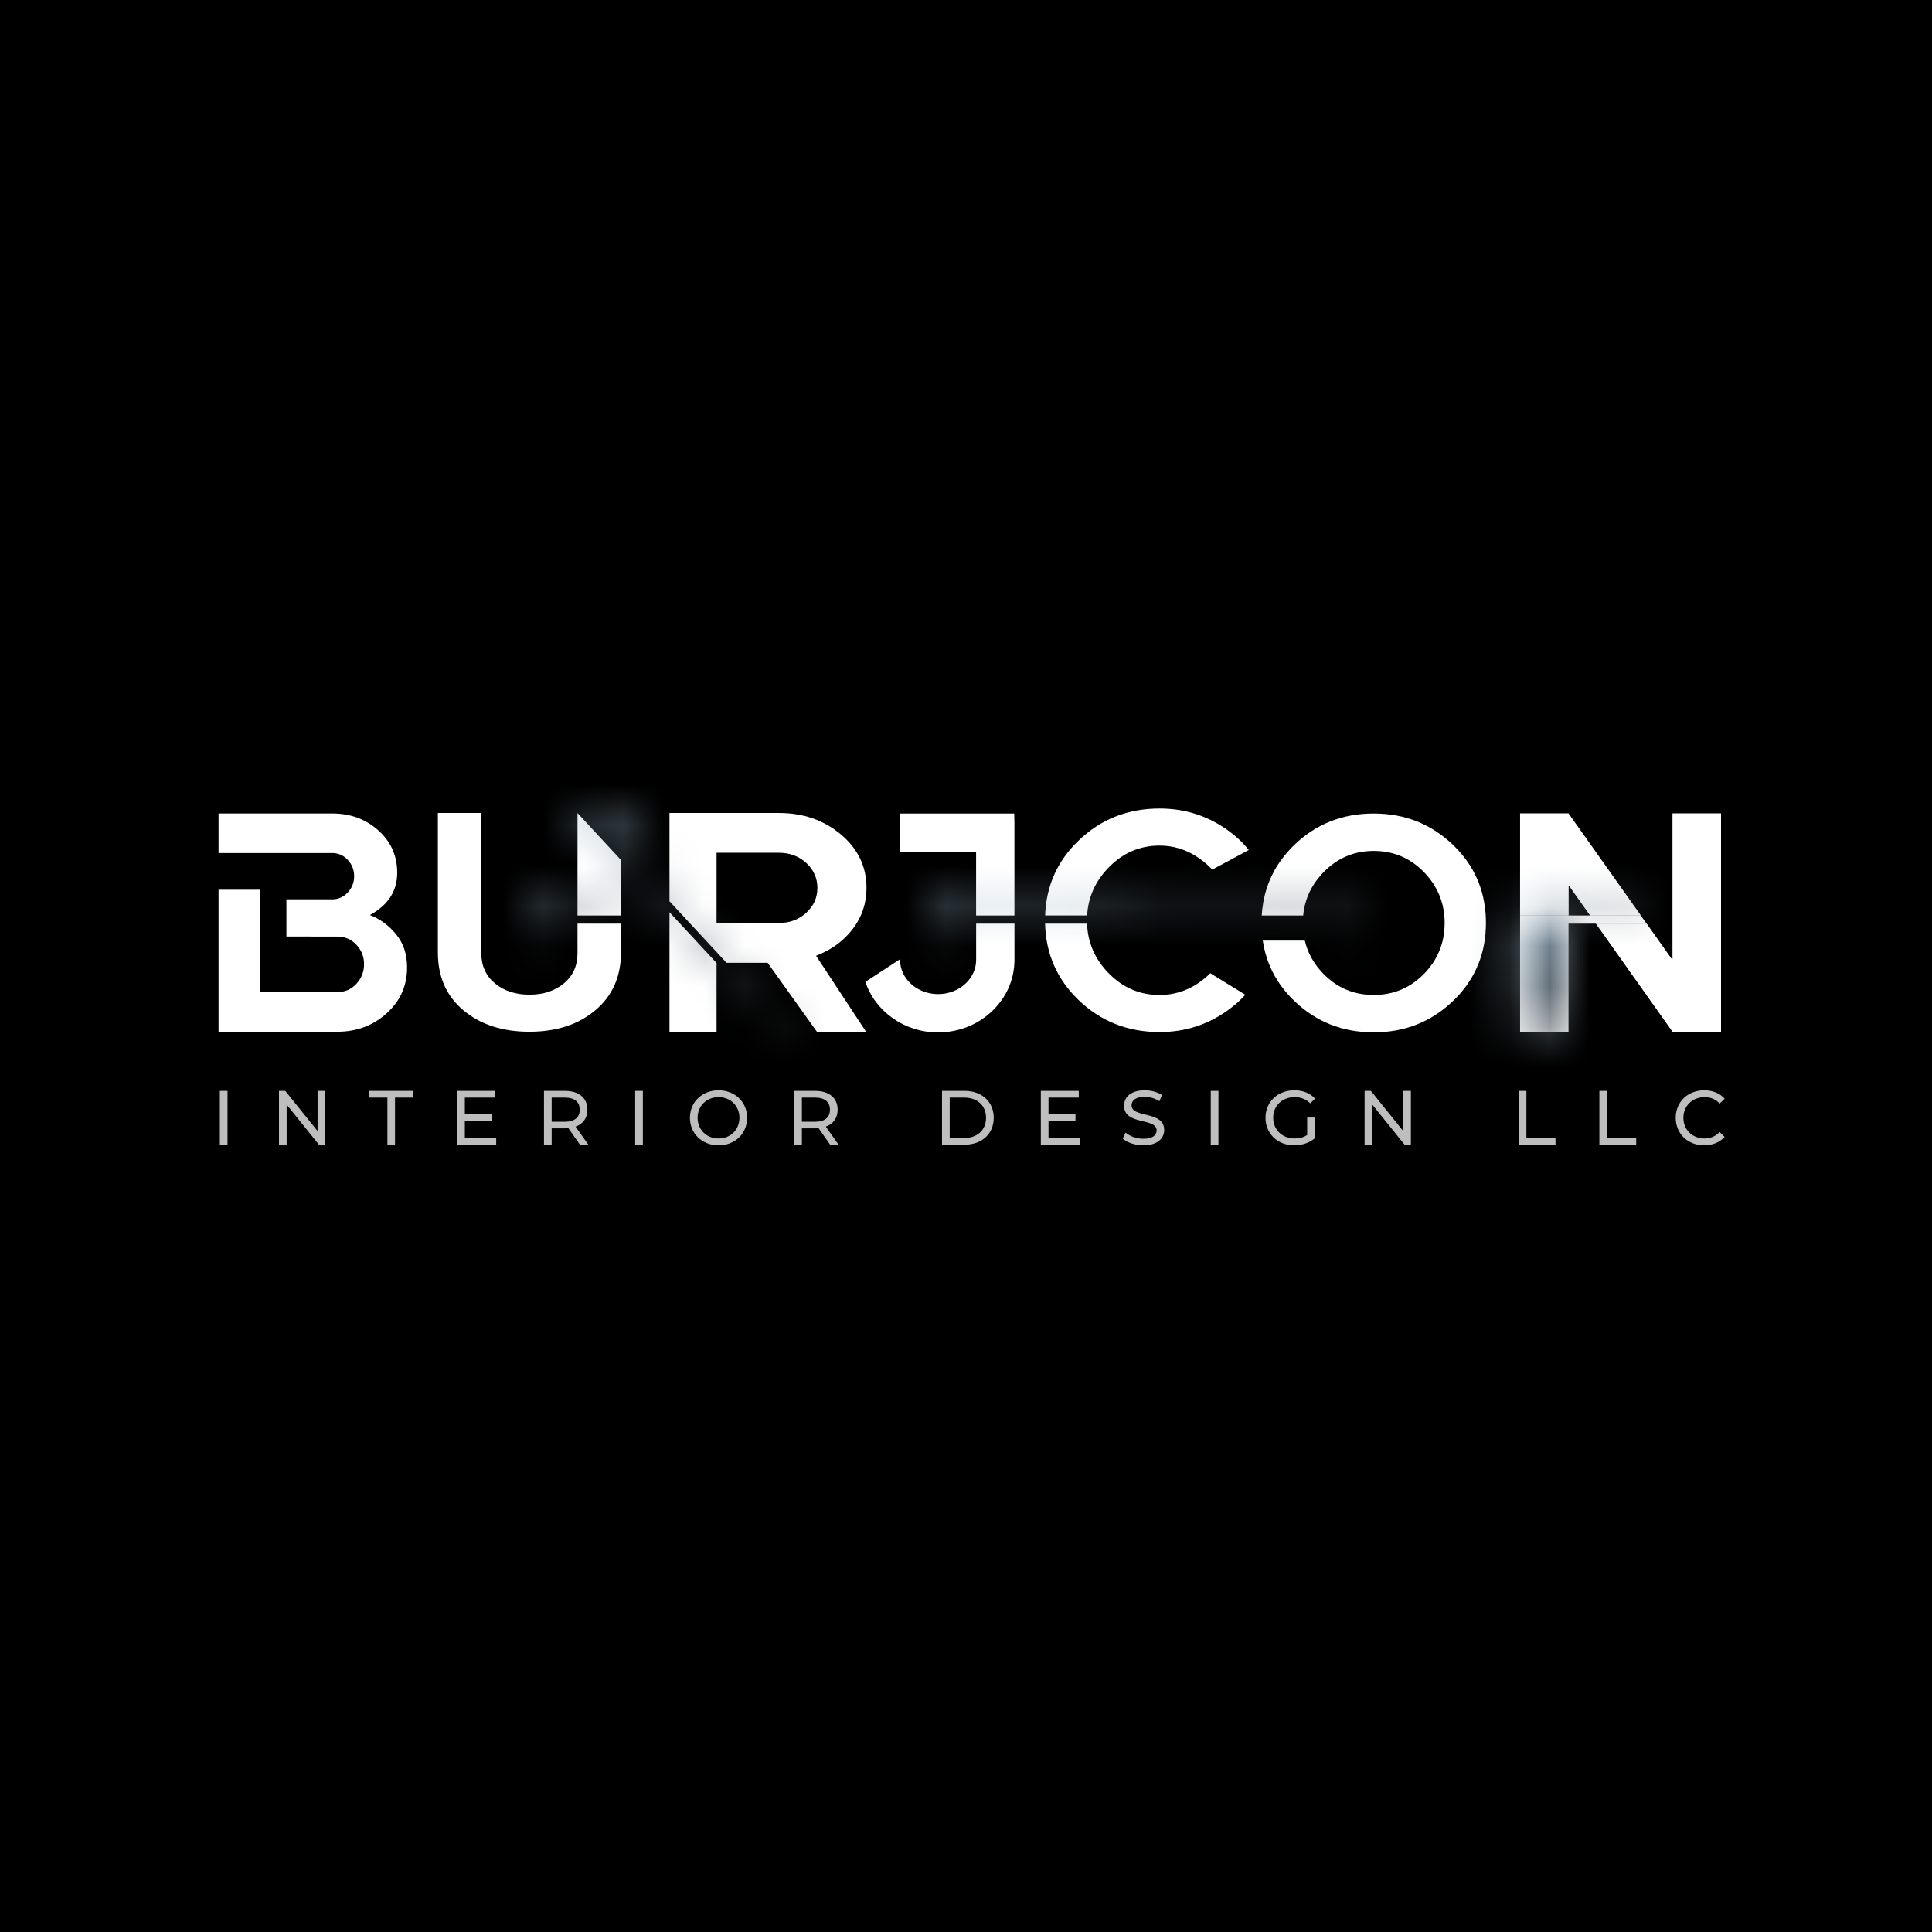 <svg width="48" height="48" viewBox="0 0 48 48" fill="none" xmlns="http://www.w3.org/2000/svg">
<rect width="48" height="48" fill="black"/>
<g clip-path="url(#clip0_3551_296)">
<path d="M40.908 22.948H38.969V25.633H37.766V22.745H40.764L40.908 22.948Z" fill="white"/>
<path d="M25.203 20.439V22.746H24.251V21.165H22.359V20.213H25.198L25.203 20.439Z" fill="white"/>
<path d="M25.204 22.948V23.851C25.203 24.113 25.144 24.362 25.038 24.586C25.008 24.65 24.973 24.712 24.934 24.773C24.603 25.298 23.998 25.65 23.307 25.65H23.306C22.461 25.65 21.743 25.121 21.5 24.394L22.362 23.831V23.849C22.362 24.317 22.786 24.698 23.307 24.698C23.761 24.698 24.141 24.409 24.232 24.025C24.245 23.969 24.252 23.91 24.252 23.85V22.948H25.204Z" fill="white"/>
<path d="M9.84 23.211C9.657 22.989 9.44 22.83 9.19 22.734C9.642 22.488 9.869 22.139 9.869 21.685C9.869 21.262 9.712 20.91 9.399 20.631C9.086 20.351 8.705 20.211 8.257 20.211L5.43 20.211V21.194L8.257 21.194C8.406 21.194 8.534 21.251 8.64 21.364C8.746 21.477 8.799 21.613 8.799 21.772C8.799 21.927 8.746 22.06 8.64 22.174C8.534 22.287 8.406 22.344 8.257 22.344L7.116 22.343V23.268L8.38 23.269C8.568 23.269 8.726 23.336 8.853 23.471C8.981 23.606 9.045 23.767 9.045 23.955C9.045 24.143 8.981 24.306 8.853 24.444C8.726 24.581 8.568 24.649 8.38 24.649L6.456 24.649V22.105H5.43V25.633L8.38 25.633C8.862 25.633 9.271 25.479 9.609 25.173C9.946 24.867 10.114 24.488 10.114 24.035C10.114 23.707 10.023 23.432 9.84 23.211Z" fill="white"/>
<path d="M20.032 22.677C19.848 22.847 19.621 22.932 19.352 22.932H17.803V21.187H19.352C19.621 21.187 19.848 21.272 20.032 21.441C20.216 21.611 20.308 21.817 20.308 22.06C20.308 22.302 20.216 22.508 20.032 22.677ZM21.186 23.081C21.414 22.783 21.528 22.443 21.528 22.06C21.528 21.531 21.317 21.089 20.893 20.733C20.47 20.377 19.957 20.199 19.352 20.199H16.633V22.392L18.051 23.921H19.072L20.308 25.65H21.528L20.275 23.746C20.655 23.6 20.958 23.379 21.186 23.081ZM16.633 22.664V25.65H17.803V23.925L16.633 22.664Z" fill="white"/>
<path d="M30.069 24.179C29.98 24.269 29.882 24.349 29.773 24.423C29.481 24.621 29.16 24.72 28.811 24.72C28.315 24.72 27.89 24.537 27.536 24.171C27.201 23.825 27.025 23.418 27.007 22.948H25.965C25.983 23.695 26.26 24.326 26.792 24.841C27.345 25.374 28.017 25.641 28.811 25.641C29.443 25.641 30.012 25.458 30.517 25.091C30.676 24.977 30.816 24.851 30.939 24.714L30.069 24.179ZM30.517 20.637C30.012 20.271 29.443 20.088 28.811 20.088C28.017 20.088 27.345 20.355 26.792 20.889C26.268 21.394 25.992 22.013 25.966 22.744H27.009C27.035 22.294 27.21 21.9 27.536 21.562C27.89 21.193 28.315 21.009 28.811 21.009C29.16 21.009 29.481 21.11 29.773 21.31C29.901 21.397 30.015 21.495 30.118 21.604C30.404 21.453 30.748 21.27 31.025 21.118C30.884 20.94 30.715 20.781 30.517 20.637Z" fill="white"/>
<path d="M38.968 20.211H37.766V22.745H38.969V22.016H38.99L39.507 22.745H40.764L38.968 20.211ZM41.555 20.211V23.834H41.536L40.908 22.948H39.651L41.555 25.633H42.758V20.211H41.555Z" fill="#BEBEBE"/>
<path d="M15.428 21.366V22.746H14.348V20.201L15.428 21.366Z" fill="white"/>
<mask id="mask0_3551_296" style="mask-type:luminance" maskUnits="userSpaceOnUse" x="14" y="20" width="6" height="6">
<path d="M14.348 20.199L15.425 21.365L16.633 22.665L17.803 23.925L19.403 25.649H19.654L18.049 23.92L16.633 22.391L15.425 21.092V20.199H14.348Z" fill="white"/>
</mask>
<g mask="url(#mask0_3551_296)">
<path d="M10.605 81.049L-33.37 11.578L36.336 -32.546L80.312 36.925L10.605 81.049Z" fill="url(#paint0_linear_3551_296)"/>
</g>
<path d="M36.917 22.93V22.949C36.917 22.972 36.917 22.996 36.916 23.02C36.916 23.038 36.915 23.056 36.914 23.074C36.912 23.121 36.909 23.167 36.905 23.212C36.903 23.225 36.902 23.238 36.901 23.25C36.9 23.266 36.898 23.281 36.896 23.296C36.89 23.341 36.884 23.385 36.876 23.43C36.87 23.47 36.861 23.509 36.853 23.549C36.849 23.571 36.844 23.592 36.838 23.614C36.833 23.634 36.828 23.653 36.823 23.672C36.805 23.738 36.785 23.803 36.762 23.867C36.754 23.888 36.746 23.908 36.738 23.928C36.701 24.023 36.659 24.116 36.61 24.206C36.6 24.224 36.59 24.243 36.579 24.261C36.568 24.279 36.558 24.298 36.547 24.316C36.52 24.361 36.49 24.406 36.459 24.45C36.454 24.458 36.448 24.466 36.443 24.474C36.435 24.485 36.426 24.497 36.418 24.508C36.401 24.53 36.385 24.552 36.367 24.575C36.345 24.602 36.323 24.629 36.3 24.656C36.283 24.677 36.265 24.696 36.248 24.716C36.238 24.727 36.229 24.736 36.22 24.746C36.198 24.77 36.175 24.793 36.153 24.816C36.137 24.832 36.12 24.849 36.103 24.865C35.56 25.387 34.902 25.648 34.13 25.648C33.353 25.648 32.694 25.387 32.154 24.865C32.136 24.849 32.12 24.832 32.104 24.816C32.087 24.799 32.072 24.783 32.056 24.767C32.028 24.737 32.002 24.707 31.975 24.677C31.958 24.657 31.941 24.637 31.924 24.616C31.89 24.575 31.858 24.533 31.827 24.491C31.817 24.477 31.808 24.464 31.798 24.45C31.785 24.432 31.773 24.414 31.762 24.395C31.741 24.363 31.72 24.331 31.701 24.298C31.686 24.275 31.673 24.252 31.66 24.228C31.652 24.214 31.645 24.2 31.637 24.185C31.613 24.14 31.591 24.094 31.57 24.047C31.563 24.032 31.556 24.016 31.55 24.001C31.505 23.896 31.468 23.788 31.437 23.676C31.431 23.655 31.427 23.635 31.422 23.614C31.416 23.592 31.411 23.57 31.406 23.549C31.401 23.525 31.396 23.502 31.392 23.478C31.388 23.458 31.385 23.437 31.381 23.416C31.378 23.401 31.376 23.385 31.373 23.369H32.418C32.419 23.374 32.42 23.379 32.422 23.385C32.424 23.394 32.426 23.404 32.43 23.413C32.43 23.418 32.431 23.422 32.433 23.427C32.436 23.44 32.44 23.453 32.443 23.465C32.444 23.468 32.446 23.471 32.446 23.473C32.454 23.498 32.462 23.523 32.47 23.547C32.48 23.573 32.49 23.6 32.5 23.626C32.511 23.651 32.523 23.677 32.534 23.703C32.568 23.774 32.606 23.843 32.65 23.909C32.657 23.921 32.665 23.932 32.673 23.943C32.68 23.954 32.688 23.965 32.696 23.975C32.704 23.987 32.712 23.999 32.721 24.01C32.728 24.018 32.734 24.026 32.74 24.034C32.752 24.049 32.764 24.065 32.776 24.079C32.809 24.119 32.845 24.158 32.882 24.196C33.224 24.545 33.64 24.719 34.13 24.719C34.62 24.719 35.036 24.545 35.378 24.196C35.395 24.178 35.412 24.161 35.428 24.143C35.441 24.128 35.455 24.113 35.467 24.099C35.468 24.097 35.47 24.096 35.47 24.095C35.483 24.079 35.496 24.065 35.508 24.049C35.523 24.031 35.537 24.013 35.55 23.994C35.568 23.971 35.584 23.948 35.6 23.924C35.616 23.9 35.632 23.876 35.646 23.852C35.661 23.828 35.674 23.803 35.687 23.779C35.711 23.735 35.732 23.69 35.751 23.645C35.757 23.633 35.762 23.621 35.766 23.61C35.776 23.585 35.785 23.561 35.793 23.538C35.81 23.488 35.826 23.436 35.839 23.384C35.852 23.329 35.863 23.273 35.871 23.215C35.876 23.186 35.879 23.157 35.882 23.128C35.885 23.099 35.887 23.07 35.889 23.039C35.89 23.009 35.891 22.979 35.891 22.949C35.892 22.943 35.892 22.936 35.892 22.93C35.892 22.869 35.889 22.809 35.884 22.75C35.883 22.749 35.883 22.747 35.883 22.746C35.876 22.666 35.863 22.588 35.847 22.513C35.842 22.495 35.838 22.477 35.833 22.459C35.827 22.434 35.82 22.41 35.812 22.386C35.81 22.377 35.807 22.369 35.804 22.36C35.792 22.322 35.778 22.284 35.763 22.247C35.758 22.234 35.752 22.221 35.746 22.208C35.714 22.134 35.676 22.061 35.632 21.991C35.625 21.979 35.618 21.967 35.61 21.956C35.589 21.924 35.567 21.893 35.544 21.862C35.534 21.848 35.523 21.834 35.511 21.819C35.489 21.791 35.465 21.763 35.44 21.735C35.43 21.724 35.42 21.712 35.409 21.701C35.4 21.69 35.389 21.679 35.378 21.668C35.036 21.317 34.62 21.141 34.13 21.141C33.645 21.141 33.23 21.317 32.885 21.668C32.871 21.682 32.858 21.697 32.845 21.711C32.837 21.719 32.83 21.727 32.823 21.735C32.798 21.762 32.776 21.789 32.755 21.816C32.744 21.829 32.734 21.842 32.725 21.855C32.723 21.856 32.721 21.858 32.721 21.86C32.711 21.872 32.702 21.884 32.694 21.896C32.662 21.939 32.633 21.983 32.608 22.028C32.596 22.047 32.585 22.066 32.575 22.085C32.569 22.096 32.563 22.106 32.558 22.117C32.549 22.134 32.54 22.151 32.532 22.169C32.521 22.195 32.51 22.22 32.499 22.245C32.483 22.282 32.469 22.321 32.457 22.36C32.454 22.369 32.451 22.377 32.449 22.386C32.412 22.501 32.389 22.621 32.377 22.746H31.348C31.348 22.733 31.349 22.722 31.35 22.709C31.351 22.689 31.353 22.669 31.355 22.648C31.356 22.632 31.358 22.616 31.359 22.601C31.366 22.548 31.372 22.496 31.381 22.445C31.383 22.432 31.385 22.42 31.387 22.408C31.411 22.276 31.444 22.149 31.487 22.025C31.494 22.003 31.502 21.981 31.51 21.96C31.517 21.941 31.524 21.922 31.532 21.904C31.543 21.876 31.555 21.848 31.567 21.821C31.579 21.793 31.592 21.766 31.605 21.739C31.617 21.714 31.629 21.69 31.642 21.667C31.663 21.625 31.687 21.585 31.711 21.545C31.725 21.522 31.739 21.499 31.755 21.476C31.761 21.466 31.767 21.457 31.773 21.448C31.789 21.424 31.806 21.399 31.824 21.375C31.92 21.242 32.029 21.116 32.154 20.995C32.694 20.473 33.353 20.212 34.13 20.212C34.902 20.212 35.56 20.473 36.103 20.995C36.306 21.191 36.471 21.403 36.598 21.633C36.614 21.662 36.63 21.693 36.646 21.723C36.789 22.009 36.875 22.32 36.905 22.657C36.907 22.674 36.908 22.692 36.91 22.71C36.911 22.722 36.911 22.734 36.912 22.746C36.916 22.806 36.917 22.868 36.917 22.93Z" fill="white"/>
<path d="M41.555 20.211V23.834H41.536L40.908 22.948H39.651L41.555 25.633H42.758V20.211H41.555ZM38.968 20.211H37.766V22.745H38.969V22.016H38.99L39.507 22.745H40.764L38.968 20.211Z" fill="white"/>
<mask id="mask1_3551_296" style="mask-type:luminance" maskUnits="userSpaceOnUse" x="-36" y="-35" width="119" height="119">
<path d="M28.602 83.5L-35.786 29.309L18.334 -34.995L82.722 19.196L28.602 83.5Z" fill="url(#paint1_linear_3551_296)"/>
</mask>
<g mask="url(#mask1_3551_296)">
<mask id="mask2_3551_296" style="mask-type:luminance" maskUnits="userSpaceOnUse" x="37" y="22" width="4" height="4">
<path d="M37.762 22.746V25.633H38.964V22.948H40.903L40.759 22.746H37.762Z" fill="white"/>
</mask>
<g mask="url(#mask2_3551_296)">
<path d="M28.602 83.5L-35.786 29.309L18.334 -34.995L82.722 19.196L28.602 83.5Z" fill="url(#paint2_linear_3551_296)"/>
</g>
</g>
<mask id="mask3_3551_296" style="mask-type:luminance" maskUnits="userSpaceOnUse" x="13" y="22" width="3" height="2">
<path d="M13.098 22.848C13.098 23.017 13.234 23.153 13.405 23.153C13.539 23.153 13.651 23.068 13.693 22.948H15.424V22.746H13.693C13.651 22.626 13.539 22.541 13.405 22.541C13.234 22.541 13.098 22.678 13.098 22.848Z" fill="white"/>
</mask>
<g mask="url(#mask3_3551_296)">
<path d="M53.273 57.85L-10.518 53.612L-6.336 -9.345L57.456 -5.107L53.273 57.85Z" fill="url(#paint3_linear_3551_296)"/>
</g>
<mask id="mask4_3551_296" style="mask-type:luminance" maskUnits="userSpaceOnUse" x="23" y="22" width="11" height="2">
<path d="M33.105 22.746H23.712C23.671 22.626 23.556 22.541 23.422 22.541C23.325 22.541 23.237 22.587 23.181 22.66C23.142 22.712 23.117 22.777 23.117 22.848C23.117 22.863 23.117 22.878 23.122 22.895C23.139 23.019 23.234 23.119 23.359 23.146C23.378 23.151 23.4 23.153 23.422 23.153C23.485 23.153 23.546 23.134 23.595 23.102C23.649 23.065 23.69 23.012 23.712 22.948H33.105C33.147 23.068 33.261 23.153 33.395 23.153C33.564 23.153 33.7 23.017 33.7 22.848C33.7 22.678 33.564 22.541 33.395 22.541C33.261 22.541 33.147 22.626 33.105 22.746Z" fill="white"/>
</mask>
<g mask="url(#mask4_3551_296)">
<path d="M53.512 55.164L-7.872 53.844L-6.571 -6.661L54.813 -5.341L53.512 55.164Z" fill="url(#paint4_linear_3551_296)"/>
</g>
<path d="M15.428 22.948V23.663C15.428 24.263 15.216 24.741 14.792 25.098C14.369 25.455 13.822 25.633 13.153 25.633C12.484 25.633 11.938 25.456 11.514 25.101C11.091 24.747 10.879 24.268 10.879 23.663V20.198H11.958V23.684C11.958 23.996 12.072 24.245 12.297 24.432C12.523 24.619 12.808 24.712 13.153 24.712C13.498 24.712 13.784 24.619 14.009 24.432C14.234 24.245 14.348 23.996 14.348 23.684V22.948H15.428Z" fill="white"/>
<path d="M5.462 28.439V27.103H5.653V28.439H5.462ZM7.89 27.103H8.081V28.439H7.924L7.122 27.443V28.439H6.931V27.103H7.088L7.89 28.1V27.103ZM9.625 28.439V27.269H9.166V27.103H10.272V27.269H9.814V28.439H9.625ZM11.549 28.273H12.328V28.439H11.358V27.103H12.301V27.269H11.549V27.68H12.219V27.842H11.549V28.273ZM14.617 28.439H14.409L14.121 28.029C14.094 28.031 14.065 28.033 14.037 28.033H13.706V28.439H13.515V27.103H14.037C14.384 27.103 14.594 27.279 14.594 27.569C14.594 27.775 14.487 27.924 14.3 27.991L14.617 28.439ZM14.031 27.87C14.275 27.87 14.403 27.76 14.403 27.569C14.403 27.378 14.275 27.269 14.031 27.269H13.706V27.87H14.031ZM15.781 28.439V27.103H15.972V28.439H15.781ZM17.854 28.455C17.443 28.455 17.141 28.163 17.141 27.771C17.141 27.38 17.443 27.088 17.854 27.088C18.26 27.088 18.562 27.378 18.562 27.771C18.562 28.165 18.26 28.455 17.854 28.455ZM17.854 28.285C18.149 28.285 18.371 28.067 18.371 27.771C18.371 27.475 18.149 27.258 17.854 27.258C17.554 27.258 17.332 27.475 17.332 27.771C17.332 28.067 17.554 28.285 17.854 28.285ZM20.834 28.439H20.625L20.337 28.029C20.31 28.031 20.282 28.033 20.253 28.033H19.923V28.439H19.732V27.103H20.253C20.601 27.103 20.811 27.279 20.811 27.569C20.811 27.775 20.704 27.924 20.517 27.991L20.834 28.439ZM20.247 27.87C20.492 27.87 20.62 27.76 20.62 27.569C20.62 27.378 20.492 27.269 20.247 27.269H19.923V27.87H20.247Z" fill="#BEBEBE"/>
<path d="M23.404 28.439V27.103H23.967C24.396 27.103 24.689 27.374 24.689 27.771C24.689 28.168 24.396 28.439 23.967 28.439H23.404ZM23.595 28.273H23.955C24.286 28.273 24.498 28.071 24.498 27.771C24.498 27.471 24.286 27.269 23.955 27.269H23.595V28.273ZM26.05 28.273H26.829V28.439H25.859V27.103H26.802V27.269H26.05V27.68H26.72V27.842H26.05V28.273ZM28.406 28.455C28.202 28.455 28.001 28.386 27.894 28.287L27.965 28.138C28.064 28.227 28.234 28.292 28.406 28.292C28.637 28.292 28.736 28.203 28.736 28.086C28.736 27.76 27.927 27.966 27.927 27.47C27.927 27.263 28.087 27.088 28.439 27.088C28.595 27.088 28.757 27.13 28.868 27.206L28.805 27.359C28.689 27.284 28.557 27.25 28.439 27.25C28.211 27.25 28.114 27.345 28.114 27.462C28.114 27.788 28.924 27.584 28.924 28.075C28.924 28.279 28.759 28.455 28.406 28.455ZM30.081 28.439V27.103H30.272V28.439H30.081ZM32.476 28.199V27.764H32.659V28.285C32.526 28.397 32.34 28.455 32.153 28.455C31.743 28.455 31.441 28.166 31.441 27.771C31.441 27.376 31.743 27.088 32.157 27.088C32.369 27.088 32.549 27.158 32.671 27.294L32.552 27.412C32.442 27.305 32.316 27.258 32.165 27.258C31.855 27.258 31.632 27.473 31.632 27.771C31.632 28.065 31.855 28.285 32.163 28.285C32.276 28.285 32.381 28.26 32.476 28.199ZM34.862 27.103H35.053V28.439H34.896L34.094 27.443V28.439H33.903V27.103H34.06L34.862 28.1V27.103Z" fill="#BEBEBE"/>
<path d="M37.732 28.439V27.103H37.923V28.273H38.646V28.439H37.732ZM39.736 28.439V27.103H39.927V28.273H40.651V28.439H39.736ZM42.338 28.455C41.933 28.455 41.632 28.166 41.632 27.771C41.632 27.376 41.933 27.088 42.34 27.088C42.546 27.088 42.726 27.158 42.848 27.296L42.724 27.416C42.621 27.307 42.495 27.258 42.348 27.258C42.046 27.258 41.823 27.475 41.823 27.771C41.823 28.067 42.046 28.285 42.348 28.285C42.495 28.285 42.621 28.233 42.724 28.124L42.848 28.245C42.726 28.382 42.546 28.455 42.338 28.455Z" fill="#BEBEBE"/>
</g>
<defs>
<linearGradient id="paint0_linear_3551_296" x1="18.794" y1="25.756" x2="13.406" y2="17.245" gradientUnits="userSpaceOnUse">
<stop stop-color="#393E42"/>
<stop offset="0.105" stop-color="#434C55"/>
<stop offset="0.207" stop-color="#495562"/>
<stop offset="0.317" stop-color="#4D5B6A"/>
<stop offset="0.442" stop-color="#4F5E6E"/>
<stop offset="0.486" stop-color="#516070"/>
<stop offset="0.52" stop-color="#65788A"/>
<stop offset="0.563" stop-color="#778EA0"/>
<stop offset="0.6" stop-color="#829BAE"/>
<stop offset="0.65" stop-color="#8CA6BA"/>
<stop offset="0.714" stop-color="#92AEC2"/>
<stop offset="0.798" stop-color="#95B1C6"/>
<stop offset="1" stop-color="#96B2C7"/>
</linearGradient>
<linearGradient id="paint1_linear_3551_296" x1="41.944" y1="26.448" x2="37.311" y2="22.549" gradientUnits="userSpaceOnUse">
<stop/>
<stop offset="0.139" stop-color="#030303"/>
<stop offset="0.276" stop-color="#0F0F0F"/>
<stop offset="0.399" stop-color="#222222"/>
<stop offset="0.52" stop-color="#3D3D3D"/>
<stop offset="0.643" stop-color="#616161"/>
<stop offset="0.763" stop-color="#8D8D8D"/>
<stop offset="0.874" stop-color="#BEBEBE"/>
<stop offset="0.989" stop-color="#F9F9F9"/>
<stop offset="1" stop-color="#FEFEFE"/>
</linearGradient>
<linearGradient id="paint2_linear_3551_296" x1="41.944" y1="26.448" x2="37.311" y2="22.549" gradientUnits="userSpaceOnUse">
<stop stop-color="#393E42"/>
<stop offset="0.188" stop-color="#3B4145"/>
<stop offset="0.36" stop-color="#434A50"/>
<stop offset="0.524" stop-color="#505A62"/>
<stop offset="0.682" stop-color="#61707C"/>
<stop offset="0.807" stop-color="#738795"/>
<stop offset="0.952" stop-color="#8DA6BA"/>
<stop offset="1" stop-color="#96B2C7"/>
</linearGradient>
<linearGradient id="paint3_linear_3551_296" x1="16.452" y1="23.049" x2="12.073" y2="22.759" gradientUnits="userSpaceOnUse">
<stop stop-color="#393E42"/>
<stop offset="0.106" stop-color="#434D56"/>
<stop offset="0.208" stop-color="#4A5663"/>
<stop offset="0.315" stop-color="#4E5C6B"/>
<stop offset="0.468" stop-color="#516070"/>
<stop offset="0.556" stop-color="#667A8B"/>
<stop offset="0.654" stop-color="#7990A3"/>
<stop offset="0.758" stop-color="#88A2B6"/>
<stop offset="0.869" stop-color="#92ADC2"/>
<stop offset="0.955" stop-color="#96B1C6"/>
<stop offset="1" stop-color="#96B2C7"/>
</linearGradient>
<linearGradient id="paint4_linear_3551_296" x1="34.5" y1="22.977" x2="22.803" y2="22.726" gradientUnits="userSpaceOnUse">
<stop stop-color="#393E42"/>
<stop offset="0.105" stop-color="#434C55"/>
<stop offset="0.207" stop-color="#495562"/>
<stop offset="0.317" stop-color="#4D5B6A"/>
<stop offset="0.442" stop-color="#4F5E6E"/>
<stop offset="0.486" stop-color="#516070"/>
<stop offset="0.52" stop-color="#65788A"/>
<stop offset="0.563" stop-color="#778EA0"/>
<stop offset="0.6" stop-color="#829BAE"/>
<stop offset="0.65" stop-color="#8CA6BA"/>
<stop offset="0.714" stop-color="#92AEC2"/>
<stop offset="0.798" stop-color="#95B1C6"/>
<stop offset="1" stop-color="#96B2C7"/>
</linearGradient>
<clipPath id="clip0_3551_296">
<rect width="42.503" height="11.851" fill="white" transform="translate(3 18)"/>
</clipPath>
</defs>
</svg>
